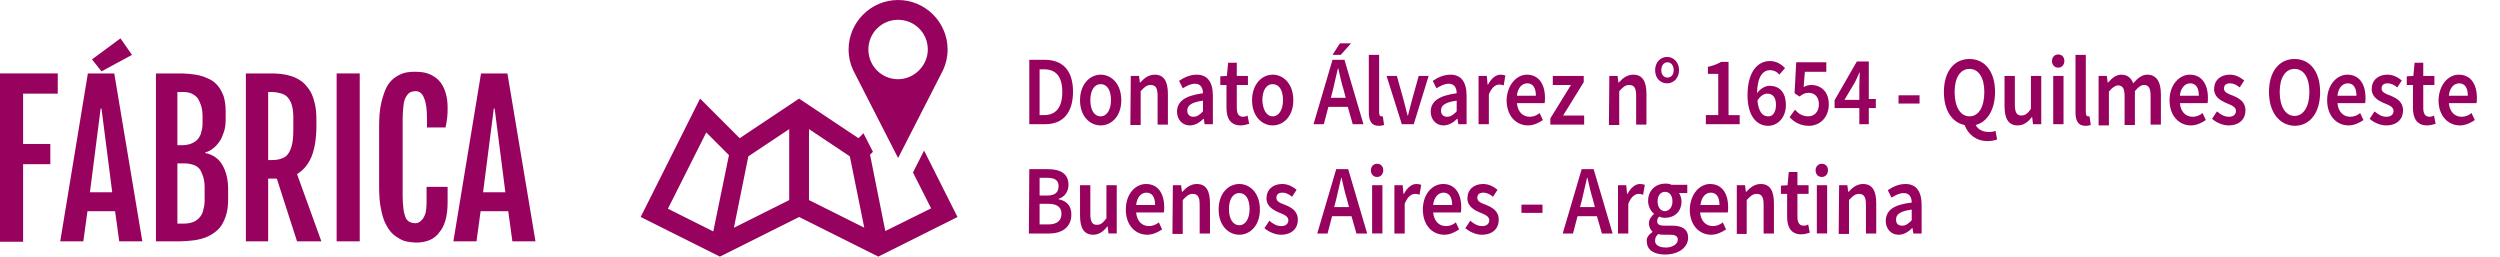 <?xml version="1.0" encoding="utf-8"?>
<!-- Generator: Adobe Illustrator 25.2.1, SVG Export Plug-In . SVG Version: 6.00 Build 0)  -->
<svg version="1.1" id="Capa_1" xmlns="http://www.w3.org/2000/svg" xmlns:xlink="http://www.w3.org/1999/xlink" x="0px" y="0px"
	 viewBox="0 0 606 62.3" style="enable-background:new 0 0 606 62.3;" xml:space="preserve">
<style type="text/css">
	.st0{fill:#98025F;}
</style>
<g id="XMLID_96_">
	<g>
		<path class="st0" d="M0,17.8h14v4.9H5.6v12.2h6.6v4.9H5.6v18.8H0V17.8z"/>
		<path class="st0" d="M21.3,17.8h6.4l6.8,40.7h-5.6l-1-7.3h-6.7l-1,7.3h-5.6L21.3,17.8z M27.2,46.6l-2.6-20.3h-0.2l-2.6,20.3H27.2z
			 M22.3,14.4l6.9-5.1l2.8,4l-7.4,4L22.3,14.4z"/>
		<path class="st0" d="M37.6,17.8h5.6c0.8,0,1.7,0,2.6,0.1c0.9,0.1,1.8,0.2,2.6,0.4c0.8,0.2,1.6,0.5,2.4,0.9c0.8,0.4,1.4,0.9,2,1.6
			s1,1.5,1.4,2.5c0.3,1,0.5,2.2,0.5,3.6v2c0,1.1-0.1,2.1-0.4,3c-0.3,0.9-0.6,1.7-1.1,2.4s-1,1.3-1.6,1.7c-0.6,0.5-1.2,0.8-1.8,0.9
			v0.2c1.8,0.4,3.2,1.3,4.1,2.9c0.9,1.5,1.4,3.5,1.4,5.9V48c0,1.5-0.1,2.8-0.4,3.8c-0.3,1.1-0.7,2-1.2,2.8s-1.2,1.4-1.9,1.9
			s-1.5,0.9-2.4,1.2s-1.8,0.5-2.8,0.6s-2,0.2-3,0.2h-5.8V17.8H37.6z M44.1,35.2c0.7,0,1.4-0.1,2-0.3s1.1-0.5,1.6-0.9
			c0.4-0.4,0.8-1,1-1.6c0.2-0.7,0.4-1.5,0.4-2.4v-1.7c0-1-0.1-1.8-0.3-2.5s-0.5-1.3-0.8-1.9c-0.4-0.5-0.9-0.9-1.5-1.2
			c-0.6-0.3-1.4-0.4-2.3-0.4H43v12.9H44.1z M44.6,54.2c0.7,0,1.4-0.1,2-0.3s1.1-0.5,1.6-1s0.8-1,1-1.7s0.4-1.5,0.4-2.5v-3.2
			c0-1-0.1-1.8-0.3-2.5s-0.5-1.4-0.8-1.9c-0.4-0.5-0.9-0.9-1.5-1.1s-1.4-0.4-2.3-0.4H43v14.6C43,54.2,44.6,54.2,44.6,54.2z"/>
		<path class="st0" d="M59.6,17.8h6c0.7,0,1.4,0,2.3,0.1c0.8,0.1,1.6,0.2,2.5,0.5c0.8,0.2,1.6,0.6,2.4,1.1s1.4,1.2,2,2
			s1.1,1.9,1.4,3.2c0.4,1.3,0.5,2.9,0.5,4.7v1c0,3.1-0.4,5.6-1.2,7.6c-0.8,1.9-2,3.3-3.5,4.2l5.9,16.3H72l-4.9-15.2H65v15.2h-5.4
			V17.8z M65.8,38.8c1,0,1.8-0.1,2.5-0.4c0.7-0.2,1.2-0.6,1.6-1.2c0.4-0.6,0.7-1.3,0.9-2.2c0.2-0.9,0.3-2.1,0.3-3.4v-3.2
			c0-1-0.1-2-0.3-2.7c-0.2-0.8-0.5-1.4-0.9-1.9s-0.9-0.9-1.6-1.1s-1.5-0.4-2.5-0.4H65v16.5C65,38.8,65.8,38.8,65.8,38.8z"/>
		<path class="st0" d="M81.6,17.8h5.6v40.7h-5.6V17.8z"/>
		<path class="st0" d="M100.8,58.8c-0.6,0-1.2-0.1-1.9-0.2c-0.7-0.1-1.3-0.3-2-0.7s-1.3-0.8-1.9-1.4s-1.1-1.4-1.6-2.4
			s-0.8-2.2-1.1-3.7s-0.4-3.2-0.4-5.3V30.8c0-2,0.1-3.8,0.4-5.3s0.7-2.7,1.1-3.7s1-1.8,1.6-2.4s1.3-1,1.9-1.3s1.3-0.5,2-0.6
			s1.3-0.1,1.8-0.1c1.5,0,2.7,0.2,3.7,0.7s1.8,1.1,2.4,1.9s1,1.7,1.3,2.8s0.4,2.2,0.4,3.3c0,0.9,0,1.7-0.1,2.4
			c-0.1,0.7-0.2,1.6-0.4,2.4h-4.5v-2.1c0-2.2-0.2-3.9-0.7-5c-0.4-1.1-1.1-1.7-2-1.7c-0.5,0-1,0.1-1.4,0.3c-0.4,0.2-0.7,0.6-1,1.1
			s-0.5,1.2-0.6,2.1s-0.2,2-0.2,3.3v18.6c0,1.3,0.1,2.3,0.2,3.2c0.1,0.8,0.3,1.5,0.5,2s0.6,0.9,1,1.1s0.9,0.3,1.4,0.3
			c0.4,0,0.7-0.1,1-0.3s0.6-0.5,0.9-0.9c0.2-0.4,0.5-0.9,0.6-1.5s0.2-1.3,0.2-2.1v-4h5.1v3.8c0,3.3-0.7,5.7-2,7.2
			C105.3,58,103.4,58.8,100.8,58.8z"/>
		<path class="st0" d="M116.6,17.8h6.4l6.8,40.7h-5.6l-1-7.3h-6.7l-1,7.3h-5.6L116.6,17.8z M122.5,46.6l-2.6-20.3h-0.2l-2.6,20.3
			H122.5z"/>
	</g>
	<g id="XMLID_596_">
		<g>
			<path id="XMLID_64_" class="st0" d="M217.7,0c-6.6,0-12,5.4-12,12c0,1.8,0.4,3.5,1.1,5l10.9,21.3L228.6,17c0.7-1.5,1.1-3.2,1.1-5
				C229.7,5.4,224.3,0,217.7,0L217.7,0z M217.7,19.2c-4,0-7.2-3.2-7.2-7.2s3.2-7.2,7.2-7.2s7.2,3.2,7.2,7.2
				C224.9,15.9,221.6,19.2,217.7,19.2L217.7,19.2z M221.3,41.8l4.4,8.7L214.6,56l-3.7-18.5l0.7-0.7l-2.3-4.5l-1.2,1.2l-14.4-9.6
				l-14.4,9.6l-9.6-9.6l-14.4,28.7l19.2,9.6l19.2-9.6l19.2,9.6l19.2-9.6L224,36.5L221.3,41.8z M172.9,56.1l-11-5.5l9.3-18.5l4.9,4.9
				l0.6,0.6L172.9,56.1z M191.3,48.5l-13.4,6.7l3.5-17.3l0.6-0.4l9.3-6.2L191.3,48.5L191.3,48.5z M196.1,48.5V31.3l9.3,6.2l0.6,0.4
				l3.5,17.3L196.1,48.5z"/>
		</g>
	</g>
	<g>
		<g>
			<path class="st0" d="M249.5,14.5h3.8c4.3,0,6.8,2.6,6.8,7.7c0,5.2-2.5,7.9-6.7,7.9h-3.9L249.5,14.5L249.5,14.5z M253.1,27.9
				c2.8,0,4.4-1.8,4.4-5.6s-1.6-5.5-4.4-5.5H252v11.1H253.1z"/>
			<path class="st0" d="M266.8,18.1c2.6,0,5,2.2,5,6.2c0,3.9-2.4,6.1-5,6.1s-5-2.2-5-6.1S264.2,18.1,266.8,18.1z M266.8,28.2
				c1.5,0,2.5-1.6,2.5-3.9c0-2.4-0.9-3.9-2.5-3.9s-2.5,1.6-2.5,3.9S265.2,28.2,266.8,28.2z"/>
			<path class="st0" d="M274.1,18.4h2l0.2,1.6h0.1c0.9-1,2-1.9,3.5-1.9c2.3,0,3.2,1.7,3.2,4.7v7.4h-2.5v-7c0-1.9-0.5-2.6-1.7-2.6
				c-0.9,0-1.5,0.5-2.4,1.5v8.2H274L274.1,18.4L274.1,18.4z"/>
			<path class="st0" d="M291.6,22.6c0-1.2-0.5-2.3-1.9-2.3c-1.1,0-2,0.5-3,1.1l-0.9-1.8c1.2-0.8,2.6-1.5,4.3-1.5
				c2.6,0,3.9,1.8,3.9,5.1v6.9h-2l-0.2-1.3h-0.1c-0.9,0.9-2,1.6-3.3,1.6c-1.8,0-3.1-1.4-3.1-3.4C285.4,24.5,287.3,23.2,291.6,22.6z
				 M289.3,28.3c0.9,0,1.5-0.5,2.3-1.3v-2.6c-2.9,0.4-3.8,1.2-3.8,2.4C287.8,27.8,288.4,28.3,289.3,28.3z"/>
			<path class="st0" d="M297.3,20.6h-1.5v-2.1l1.6-0.1l0.3-3.2h2.1v3.2h2.7v2.2h-2.7v5.6c0,1.4,0.5,2.1,1.5,2.1
				c0.4,0,0.8-0.1,1.1-0.3l0.4,2c-0.6,0.2-1.3,0.4-2.1,0.4c-2.4,0-3.4-1.7-3.4-4.2V20.6z"/>
			<path class="st0" d="M308.5,18.1c2.6,0,5,2.2,5,6.2c0,3.9-2.4,6.1-5,6.1s-5-2.2-5-6.1S305.9,18.1,308.5,18.1z M308.5,28.2
				c1.5,0,2.5-1.6,2.5-3.9c0-2.4-0.9-3.9-2.5-3.9S306,22,306,24.3C306.1,26.6,307,28.2,308.5,28.2z"/>
			<path class="st0" d="M326.7,25.9H322l-1.1,4.2h-2.5l4.6-15.6h2.9l4.6,15.6h-2.6L326.7,25.9z M326.2,23.7l-0.5-1.9
				c-0.5-1.6-0.9-3.4-1.3-5.2h-0.1c-0.4,1.7-0.8,3.5-1.2,5.2l-0.5,1.9C322.6,23.7,326.2,23.7,326.2,23.7z M325,13.3h-2l1.8-2.8h2.7
				L325,13.3z"/>
			<path class="st0" d="M331.8,13.3h2.5v14c0,0.7,0.3,0.9,0.5,0.9c0.1,0,0.2,0,0.4,0l0.3,2.1c-0.3,0.1-0.7,0.2-1.3,0.2
				c-1.8,0-2.4-1.3-2.4-3.3V13.3z"/>
			<path class="st0" d="M336.1,18.4h2.5l1.7,6.1c0.3,1.1,0.6,2.3,0.9,3.5h0.1c0.3-1.2,0.6-2.4,0.9-3.5l1.7-6.1h2.4l-3.6,11.7h-2.9
				L336.1,18.4z"/>
			<path class="st0" d="M353.1,22.6c0-1.2-0.5-2.3-1.9-2.3c-1.1,0-2,0.5-3,1.1l-0.9-1.8c1.2-0.8,2.6-1.5,4.3-1.5
				c2.6,0,3.9,1.8,3.9,5.1v6.9h-2l-0.2-1.3h-0.1c-0.9,0.9-2,1.6-3.3,1.6c-1.8,0-3.1-1.4-3.1-3.4C346.9,24.5,348.8,23.2,353.1,22.6z
				 M350.8,28.3c0.9,0,1.5-0.5,2.3-1.3v-2.6c-2.9,0.4-3.8,1.2-3.8,2.4C349.3,27.8,349.9,28.3,350.8,28.3z"/>
			<path class="st0" d="M358.4,18.4h2l0.2,2.1h0.1c0.8-1.5,1.9-2.4,3-2.4c0.5,0,0.9,0.1,1.2,0.2l-0.4,2.4c-0.4-0.1-0.6-0.2-1.1-0.2
				c-0.8,0-1.8,0.6-2.5,2.4v7.2h-2.5L358.4,18.4L358.4,18.4z"/>
			<path class="st0" d="M370.1,18.1c2.9,0,4.4,2.3,4.4,5.6c0,0.5,0,1-0.1,1.3h-6.7c0.2,2.1,1.4,3.3,3.1,3.3c0.9,0,1.7-0.3,2.4-0.9
				l0.8,1.7c-1,0.7-2.3,1.3-3.6,1.3c-2.9,0-5.2-2.3-5.2-6.1C365.3,20.5,367.7,18.1,370.1,18.1z M372.3,23.2c0-1.9-0.7-3-2.1-3
				c-1.2,0-2.3,1-2.5,3H372.3z"/>
			<path class="st0" d="M375.8,28.7l5-8.1h-4.4v-2.2h7.5v1.5l-5,8.1h5.1v2.2h-8.2V28.7z"/>
			<path class="st0" d="M390.1,18.4h2l0.2,1.6h0.1c0.9-1,2-1.9,3.5-1.9c2.3,0,3.2,1.7,3.2,4.7v7.4h-2.5v-7c0-1.9-0.5-2.6-1.7-2.6
				c-0.9,0-1.5,0.5-2.4,1.5v8.2H390L390.1,18.4L390.1,18.4z"/>
			<path class="st0" d="M401.2,17c0-1.9,1.3-3.2,2.9-3.2s2.9,1.3,2.9,3.2s-1.3,3.2-2.9,3.2S401.2,19,401.2,17z M405.7,17
				c0-1.1-0.6-1.9-1.5-1.9s-1.5,0.8-1.5,1.9s0.6,1.8,1.5,1.8S405.7,18.1,405.7,17z"/>
			<path class="st0" d="M413.4,27.9h3.1v-10H414v-1.7c1.4-0.3,2.3-0.7,3.2-1.2h1.8v12.9h2.7v2.2h-8.2v-2.2
				C413.5,27.9,413.4,27.9,413.4,27.9z"/>
			<path class="st0" d="M431.3,18.1c-0.5-0.7-1.4-1.1-2.2-1.1c-1.7,0-3.1,1.4-3.2,5.6c0.8-1.1,2-1.8,3-1.8c2.4,0,4,1.5,4,4.7
				c0,3-2,5-4.3,5c-2.7,0-5-2.3-5-7.4c0-5.9,2.6-8.3,5.4-8.3c1.7,0,2.8,0.8,3.7,1.7L431.3,18.1z M430.5,25.4c0-1.8-0.8-2.7-2.1-2.7
				c-0.8,0-1.7,0.5-2.4,1.7c0.3,2.7,1.2,3.8,2.6,3.8C429.6,28.3,430.5,27.3,430.5,25.4z"/>
			<path class="st0" d="M435.1,26.6c0.8,0.9,1.8,1.6,3.2,1.6c1.5,0,2.6-1.1,2.6-2.9s-1-2.8-2.5-2.8c-0.9,0-1.4,0.3-2.2,0.9l-1.2-0.8
				l0.4-7.5h7.3v2.3h-5.2l-0.3,3.7c0.6-0.3,1.1-0.5,1.8-0.5c2.3,0,4.3,1.5,4.3,4.7c0,3.3-2.3,5.2-4.8,5.2c-2.2,0-3.7-1-4.7-2.1
				L435.1,26.6z"/>
			<path class="st0" d="M454.7,26.2H453v3.9h-2.3v-3.9h-6v-1.9l5.4-9.4h2.9V24h1.7V26.2z M450.7,24.1v-3.4c0-0.9,0.1-2.3,0.1-3.1
				h-0.1c-0.3,0.8-0.7,1.6-1.1,2.4l-2.5,4.2h3.6V24.1z"/>
			<path class="st0" d="M460.2,23.1h5.1v2h-5.1V23.1z"/>
			<path class="st0" d="M484.1,33.8c-0.5,0.2-1.3,0.4-2.3,0.4c-2.8,0-4.7-1.6-5.6-3.9c-3-0.6-5-3.5-5-8c0-5,2.5-8,6.2-8s6.2,3,6.2,8
				c0,4.3-1.9,7.3-4.7,8c0.6,1.2,1.9,1.7,3.3,1.7c0.6,0,1.1-0.1,1.5-0.3L484.1,33.8z M477.4,28.2c2.2,0,3.6-2.2,3.6-5.9
				c0-3.5-1.4-5.6-3.6-5.6s-3.6,2.1-3.6,5.6C473.8,25.9,475.2,28.2,477.4,28.2z"/>
			<path class="st0" d="M485.9,18.4h2.5v7c0,1.9,0.5,2.6,1.6,2.6c0.9,0,1.5-0.5,2.3-1.6v-8h2.5v11.7h-2l-0.2-1.7h-0.1
				c-0.9,1.2-2,2-3.4,2c-2.3,0-3.2-1.7-3.2-4.7L485.9,18.4L485.9,18.4z"/>
			<path class="st0" d="M497.4,14.8c0-0.9,0.6-1.6,1.5-1.6s1.5,0.6,1.5,1.6c0,0.9-0.6,1.6-1.5,1.6S497.4,15.7,497.4,14.8z
				 M497.7,18.4h2.5v11.7h-2.5V18.4z"/>
			<path class="st0" d="M503.1,13.3h2.5v14c0,0.7,0.3,0.9,0.5,0.9c0.1,0,0.2,0,0.4,0l0.3,2.1c-0.3,0.1-0.7,0.2-1.3,0.2
				c-1.8,0-2.4-1.3-2.4-3.3V13.3z"/>
			<path class="st0" d="M508.7,18.4h2l0.2,1.6h0.1c0.9-1,1.9-1.9,3.2-1.9c1.5,0,2.4,0.8,2.9,2.1c1-1.2,2.1-2.1,3.4-2.1
				c2.2,0,3.3,1.7,3.3,4.7v7.4h-2.5v-7c0-1.9-0.5-2.6-1.6-2.6c-0.7,0-1.4,0.5-2.2,1.5v8.2H515v-7c0-1.9-0.5-2.6-1.6-2.6
				c-0.6,0-1.4,0.5-2.2,1.5v8.2h-2.5V18.4z"/>
			<path class="st0" d="M530.8,18.1c2.9,0,4.4,2.3,4.4,5.6c0,0.5,0,1-0.1,1.3h-6.7c0.2,2.1,1.4,3.3,3.1,3.3c0.9,0,1.7-0.3,2.4-0.9
				l0.8,1.7c-1,0.7-2.3,1.3-3.6,1.3c-2.9,0-5.2-2.3-5.2-6.1S528.3,18.1,530.8,18.1z M533,23.2c0-1.9-0.7-3-2.1-3c-1.2,0-2.3,1-2.5,3
				H533z"/>
			<path class="st0" d="M537.4,27c0.9,0.8,1.8,1.3,2.9,1.3c1.1,0,1.7-0.6,1.7-1.4c0-1-1.1-1.4-2.3-1.9c-1.4-0.6-3-1.5-3-3.4
				c0-2.1,1.5-3.5,3.8-3.5c1.5,0,2.6,0.7,3.5,1.4l-1.1,1.7c-0.7-0.6-1.5-1-2.3-1c-1.1,0-1.5,0.5-1.5,1.3c0,0.9,1.1,1.3,2.2,1.7
				c1.4,0.6,3,1.4,3,3.6c0,2-1.4,3.6-4.1,3.6c-1.4,0-3-0.7-4-1.6L537.4,27z"/>
			<path class="st0" d="M550,22.3c0-5,2.5-8,6.2-8s6.2,3,6.2,8c0,5.1-2.5,8.2-6.2,8.2C552.6,30.4,550,27.3,550,22.3z M559.8,22.3
				c0-3.5-1.4-5.6-3.6-5.6s-3.6,2.1-3.6,5.6s1.4,5.8,3.6,5.8S559.8,25.8,559.8,22.3z"/>
			<path class="st0" d="M569,18.1c2.9,0,4.4,2.3,4.4,5.6c0,0.5,0,1-0.1,1.3h-6.7c0.2,2.1,1.4,3.3,3.1,3.3c0.9,0,1.7-0.3,2.4-0.9
				l0.8,1.7c-1,0.7-2.3,1.3-3.6,1.3c-2.9,0-5.2-2.3-5.2-6.1C564.1,20.5,566.5,18.1,569,18.1z M571.2,23.2c0-1.9-0.7-3-2.1-3
				c-1.2,0-2.3,1-2.5,3H571.2z"/>
			<path class="st0" d="M575.6,27c0.9,0.8,1.8,1.3,2.9,1.3c1.1,0,1.7-0.6,1.7-1.4c0-1-1.1-1.4-2.3-1.9c-1.4-0.6-3-1.5-3-3.4
				c0-2.1,1.5-3.5,3.8-3.5c1.5,0,2.6,0.7,3.5,1.4l-1.1,1.7c-0.7-0.6-1.5-1-2.3-1c-1.1,0-1.5,0.5-1.5,1.3c0,0.9,1.1,1.3,2.2,1.7
				c1.4,0.6,3,1.4,3,3.6c0,2-1.4,3.6-4.1,3.6c-1.4,0-3-0.7-4-1.6L575.6,27z"/>
			<path class="st0" d="M584.9,20.6h-1.5v-2.1l1.6-0.1l0.3-3.2h2.1v3.2h2.7v2.2h-2.7v5.6c0,1.4,0.5,2.1,1.5,2.1
				c0.4,0,0.8-0.1,1.1-0.3l0.4,2c-0.6,0.2-1.3,0.4-2.1,0.4c-2.4,0-3.4-1.7-3.4-4.2L584.9,20.6L584.9,20.6z"/>
			<path class="st0" d="M596,18.1c2.9,0,4.4,2.3,4.4,5.6c0,0.5,0,1-0.1,1.3h-6.7c0.2,2.1,1.4,3.3,3.1,3.3c0.9,0,1.7-0.3,2.4-0.9
				l0.8,1.7c-1,0.7-2.3,1.3-3.6,1.3c-2.9,0-5.2-2.3-5.2-6.1C591.2,20.5,593.5,18.1,596,18.1z M598.2,23.2c0-1.9-0.7-3-2.1-3
				c-1.2,0-2.3,1-2.5,3H598.2z"/>
			<path class="st0" d="M249.5,41h4.5c2.9,0,5,1,5,3.8c0,1.5-0.8,2.9-2.4,3.4v0.1c2,0.4,3.1,1.6,3.1,3.7c0,3.1-2.3,4.6-5.4,4.6h-4.9
				L249.5,41L249.5,41z M253.8,47.4c2,0,2.8-0.8,2.8-2.3c0-1.4-0.9-2-2.8-2H252v4.3H253.8z M254.1,54.4c2.1,0,3.2-0.9,3.2-2.6
				c0-1.6-1.1-2.4-3.2-2.4H252v5H254.1z"/>
			<path class="st0" d="M261.8,44.9h2.5v7c0,1.9,0.5,2.6,1.6,2.6c0.9,0,1.5-0.5,2.3-1.6v-8h2.5v11.7h-2l-0.2-1.7h-0.1
				c-0.9,1.2-2,2-3.4,2c-2.3,0-3.2-1.7-3.2-4.7L261.8,44.9L261.8,44.9z"/>
			<path class="st0" d="M277.8,44.6c2.9,0,4.4,2.3,4.4,5.6c0,0.5,0,1-0.1,1.3h-6.7c0.2,2.1,1.4,3.3,3.1,3.3c0.9,0,1.7-0.3,2.4-0.9
				l0.8,1.7c-1,0.7-2.3,1.3-3.6,1.3c-2.9,0-5.2-2.3-5.2-6.1C272.9,46.9,275.3,44.6,277.8,44.6z M280,49.7c0-1.9-0.7-3-2.1-3
				c-1.2,0-2.3,1-2.5,3H280z"/>
			<path class="st0" d="M284.3,44.9h2l0.2,1.6h0.1c0.9-1,2-1.9,3.5-1.9c2.3,0,3.2,1.7,3.2,4.7v7.3h-2.5v-7c0-1.9-0.5-2.6-1.7-2.6
				c-0.9,0-1.5,0.5-2.4,1.5v8.2h-2.5L284.3,44.9L284.3,44.9z"/>
			<path class="st0" d="M300.4,44.6c2.6,0,5,2.2,5,6.2c0,3.9-2.4,6.1-5,6.1s-5-2.2-5-6.1C295.4,46.8,297.8,44.6,300.4,44.6z
				 M300.4,54.6c1.5,0,2.5-1.6,2.5-3.9c0-2.4-0.9-3.9-2.5-3.9s-2.5,1.6-2.5,3.9C297.9,53.1,298.9,54.6,300.4,54.6z"/>
			<path class="st0" d="M307.7,53.5c0.9,0.8,1.8,1.3,2.9,1.3s1.7-0.6,1.7-1.4c0-1-1.1-1.4-2.3-1.9c-1.4-0.6-3-1.5-3-3.4
				c0-2.1,1.5-3.5,3.8-3.5c1.5,0,2.6,0.7,3.5,1.4l-1.1,1.7c-0.7-0.6-1.5-1-2.3-1c-1.1,0-1.5,0.5-1.5,1.3c0,0.9,1.1,1.3,2.2,1.7
				c1.4,0.6,3,1.4,3,3.6c0,2-1.4,3.6-4.1,3.6c-1.4,0-3-0.7-4-1.6L307.7,53.5z"/>
			<path class="st0" d="M327.6,52.4h-4.7l-1.1,4.2h-2.5l4.6-15.6h2.9l4.6,15.6h-2.6L327.6,52.4z M327,50.2l-0.5-1.9
				c-0.5-1.6-0.9-3.4-1.3-5.2h-0.1c-0.4,1.7-0.8,3.5-1.2,5.2l-0.5,1.9H327z"/>
			<path class="st0" d="M332.3,41.3c0-0.9,0.6-1.6,1.5-1.6s1.5,0.6,1.5,1.6c0,0.9-0.6,1.6-1.5,1.6S332.3,42.2,332.3,41.3z
				 M332.6,44.9h2.5v11.7h-2.5V44.9z"/>
			<path class="st0" d="M338,44.9h2l0.2,2.1h0.1c0.8-1.5,1.9-2.4,3-2.4c0.5,0,0.9,0.1,1.2,0.2l-0.4,2.4c-0.4-0.1-0.6-0.2-1.1-0.2
				c-0.8,0-1.8,0.6-2.5,2.4v7.2H338V44.9z"/>
			<path class="st0" d="M349.8,44.6c2.9,0,4.4,2.3,4.4,5.6c0,0.5,0,1-0.1,1.3h-6.7c0.2,2.1,1.4,3.3,3.1,3.3c0.9,0,1.7-0.3,2.4-0.9
				l0.8,1.7c-1,0.7-2.3,1.3-3.6,1.3c-2.9,0-5.2-2.3-5.2-6.1C344.9,46.9,347.3,44.6,349.8,44.6z M352,49.7c0-1.9-0.7-3-2.1-3
				c-1.2,0-2.3,1-2.5,3H352z"/>
			<path class="st0" d="M356.4,53.5c0.9,0.8,1.8,1.3,2.9,1.3s1.7-0.6,1.7-1.4c0-1-1.1-1.4-2.3-1.9c-1.4-0.6-3-1.5-3-3.4
				c0-2.1,1.5-3.5,3.8-3.5c1.5,0,2.6,0.7,3.5,1.4l-1.1,1.7c-0.7-0.6-1.5-1-2.3-1c-1.1,0-1.5,0.5-1.5,1.3c0,0.9,1.1,1.3,2.2,1.7
				c1.4,0.6,3,1.4,3,3.6c0,2-1.4,3.6-4.1,3.6c-1.4,0-3-0.7-4-1.6L356.4,53.5z"/>
			<path class="st0" d="M368.8,49.6h5.1v2h-5.1V49.6z"/>
			<path class="st0" d="M387.1,52.4h-4.7l-1.1,4.2h-2.5l4.6-15.6h2.9l4.6,15.6h-2.6L387.1,52.4z M386.6,50.2l-0.5-1.9
				c-0.5-1.6-0.9-3.4-1.3-5.2h-0.1c-0.4,1.7-0.8,3.5-1.2,5.2l-0.5,1.9H386.6z"/>
			<path class="st0" d="M392.2,44.9h2l0.2,2.1h0.1c0.8-1.5,1.9-2.4,3-2.4c0.5,0,0.9,0.1,1.2,0.2l-0.4,2.4c-0.4-0.1-0.6-0.2-1.1-0.2
				c-0.8,0-1.8,0.6-2.5,2.4v7.2h-2.5L392.2,44.9L392.2,44.9z"/>
			<path class="st0" d="M400.6,56.2L400.6,56.2c-0.5-0.5-0.9-1.1-0.9-2.1c0-0.9,0.6-1.7,1.2-2.2v-0.1c-0.7-0.6-1.4-1.7-1.4-3.1
				c0-2.7,2-4.2,4.2-4.2c0.6,0,1.1,0.1,1.5,0.3h3.8v2h-2c0.3,0.5,0.6,1.2,0.6,2c0,2.6-1.8,4-4,4c-0.5,0-1-0.1-1.4-0.3
				c-0.3,0.3-0.5,0.6-0.5,1.1c0,0.7,0.4,1.1,1.7,1.1h1.9c2.5,0,3.9,0.9,3.9,2.9c0,2.3-2.2,4.1-5.6,4.1c-2.5,0-4.4-1-4.4-3.1
				C399,57.7,399.6,56.9,400.6,56.2z M403.8,60c1.7,0,2.9-0.9,2.9-1.9c0-0.9-0.7-1.2-1.9-1.2h-1.4c-0.6,0-1,0-1.4-0.2
				c-0.6,0.5-0.8,1-0.8,1.6C401.1,59.3,402.1,60,403.8,60z M405.4,48.8c0-1.5-0.8-2.3-1.8-2.3s-1.8,0.8-1.8,2.3s0.8,2.4,1.8,2.4
				C404.6,51.1,405.4,50.3,405.4,48.8z"/>
			<path class="st0" d="M414.5,44.6c2.9,0,4.4,2.3,4.4,5.6c0,0.5,0,1-0.1,1.3h-6.7c0.2,2.1,1.4,3.3,3.1,3.3c0.9,0,1.7-0.3,2.4-0.9
				l0.8,1.7c-1,0.7-2.3,1.3-3.6,1.3c-2.9,0-5.2-2.3-5.2-6.1C409.7,46.9,412.1,44.6,414.5,44.6z M416.8,49.7c0-1.9-0.7-3-2.1-3
				c-1.2,0-2.3,1-2.5,3H416.8z"/>
			<path class="st0" d="M421,44.9h2l0.2,1.6h0.1c0.9-1,2-1.9,3.5-1.9c2.3,0,3.2,1.7,3.2,4.7v7.3h-2.5v-7c0-1.9-0.5-2.6-1.7-2.6
				c-0.9,0-1.5,0.5-2.4,1.5v8.2H421V44.9z"/>
			<path class="st0" d="M433.2,47h-1.5v-2l1.6-0.1l0.3-3.2h2.1v3.2h2.7V47h-2.7v5.6c0,1.4,0.5,2.1,1.5,2.1c0.4,0,0.8-0.1,1.1-0.3
				l0.4,2c-0.6,0.2-1.3,0.4-2.1,0.4c-2.4,0-3.4-1.7-3.4-4.2V47z"/>
			<path class="st0" d="M440.1,41.3c0-0.9,0.6-1.6,1.5-1.6s1.5,0.6,1.5,1.6c0,0.9-0.6,1.6-1.5,1.6S440.1,42.2,440.1,41.3z
				 M440.4,44.9h2.5v11.7h-2.5V44.9z"/>
			<path class="st0" d="M445.8,44.9h2l0.2,1.6h0.1c0.9-1,2-1.9,3.5-1.9c2.3,0,3.2,1.7,3.2,4.7v7.3h-2.5v-7c0-1.9-0.5-2.6-1.7-2.6
				c-0.9,0-1.5,0.5-2.4,1.5v8.2h-2.5L445.8,44.9L445.8,44.9z"/>
			<path class="st0" d="M463.4,49.1c0-1.2-0.5-2.3-1.9-2.3c-1.1,0-2,0.5-3,1.1l-0.9-1.8c1.2-0.8,2.6-1.5,4.3-1.5
				c2.6,0,3.9,1.8,3.9,5.1v6.9h-2l-0.2-1.3h-0.1c-0.9,0.9-2,1.6-3.3,1.6c-1.8,0-3.1-1.4-3.1-3.4C457.2,50.9,459.1,49.6,463.4,49.1z
				 M461.1,54.7c0.9,0,1.5-0.5,2.3-1.3v-2.6c-2.9,0.4-3.8,1.2-3.8,2.4C459.6,54.3,460.2,54.7,461.1,54.7z"/>
		</g>
	</g>
</g>
</svg>
